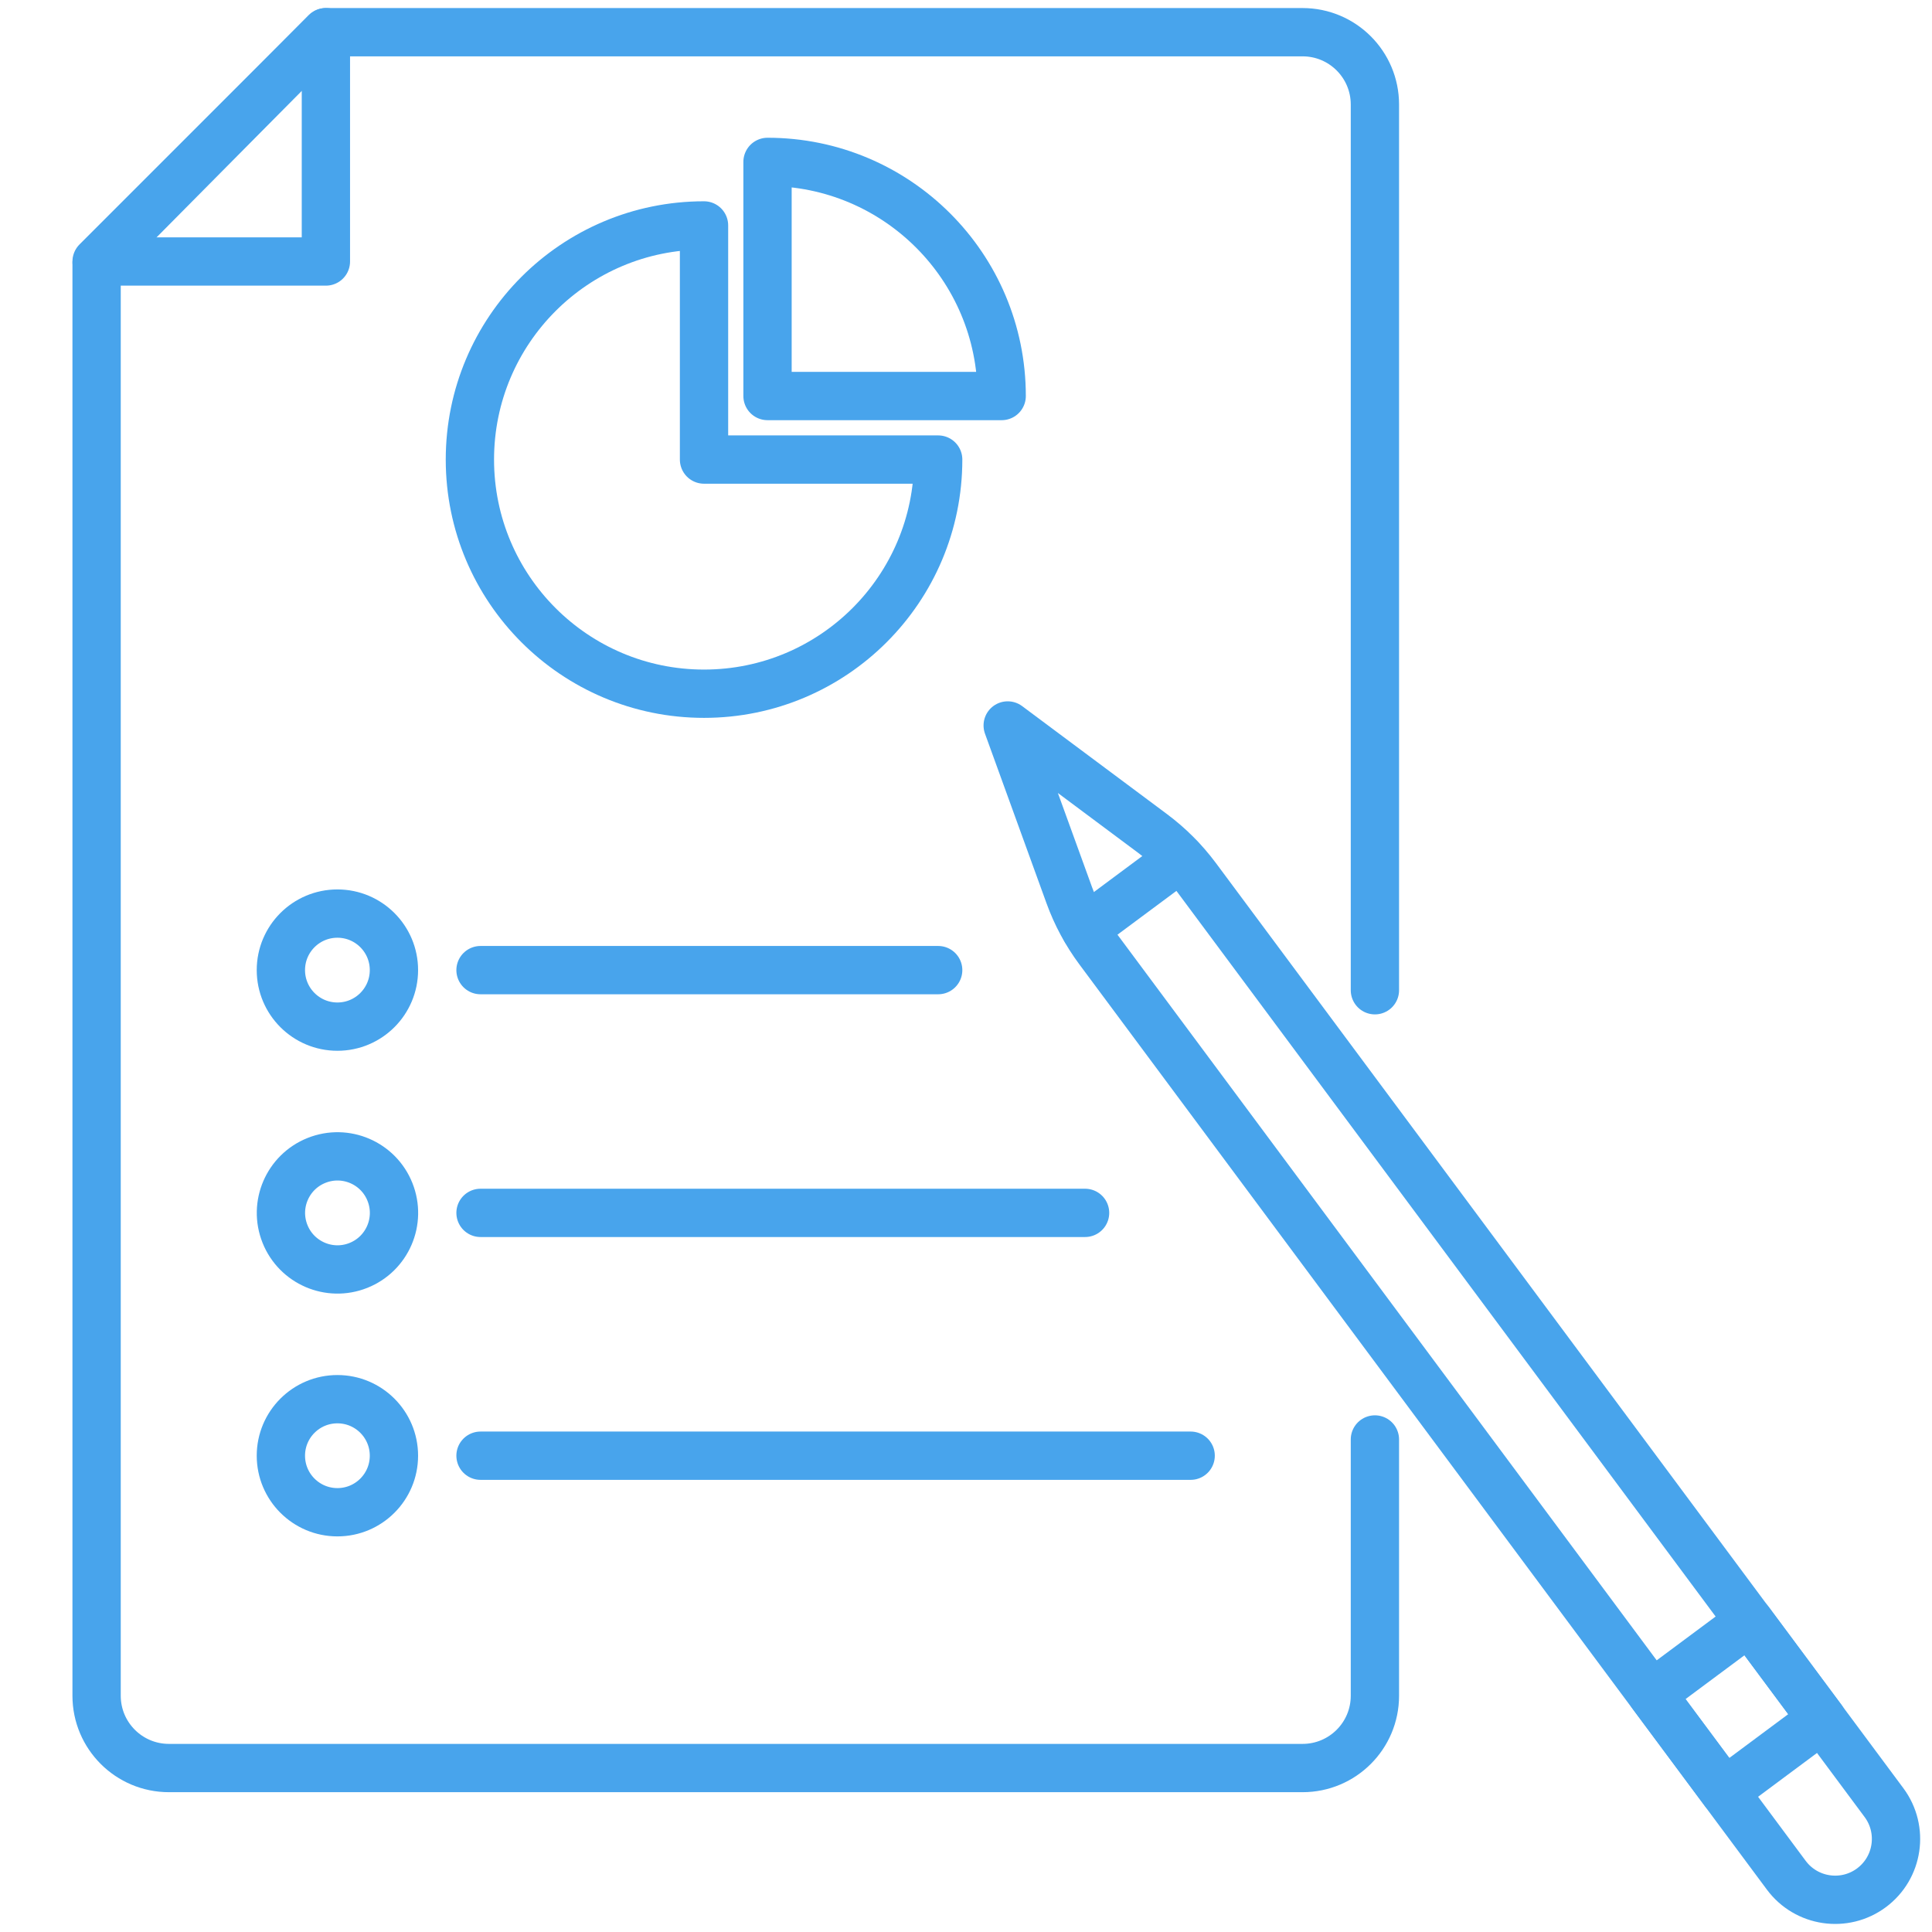 <svg width="60" height="60" viewBox="0 0 60 60" fill="none" xmlns="http://www.w3.org/2000/svg">
<path d="M42.699 44.704V52.663C42.699 53.904 41.693 54.908 40.453 54.908H5.246C4.005 54.908 3 53.902 3 52.663V8.185L10.121 1H40.453C41.694 1 42.699 2.006 42.699 3.246V30.753" stroke="#48A4EC" stroke-width="1.5" stroke-miterlimit="10" stroke-linecap="round" stroke-linejoin="round"/>
<path d="M3 8.121H10.121V1L3 8.121Z" stroke="#48A4EC" stroke-width="1.5" stroke-miterlimit="10" stroke-linecap="round" stroke-linejoin="round"/>
<path d="M29.136 14.272C29.136 18.288 25.881 21.544 21.864 21.544C17.848 21.544 14.593 18.288 14.593 14.272C14.593 10.256 17.848 7.001 21.864 7.001V14.272H29.136Z" stroke="#48A4EC" stroke-width="1.5" stroke-miterlimit="10" stroke-linecap="round" stroke-linejoin="round"/>
<path d="M23.836 5.028C27.852 5.028 31.108 8.283 31.108 12.299H23.836V5.028Z" stroke="#48A4EC" stroke-width="1.5" stroke-miterlimit="10" stroke-linecap="round" stroke-linejoin="round"/>
<path d="M35.79 25.881L31.295 22.53L33.207 27.801C33.428 28.41 33.737 28.983 34.123 29.503L55.475 58.237C56.098 59.075 57.282 59.249 58.12 58.627C58.958 58.004 59.131 56.821 58.51 55.983L37.157 27.247C36.77 26.728 36.31 26.268 35.79 25.881Z" stroke="#48A4EC" stroke-width="1.5" stroke-miterlimit="10" stroke-linecap="round" stroke-linejoin="round"/>
<path d="M54.331 50.356L51.298 52.611L53.552 55.644L56.585 53.389L54.331 50.356Z" stroke="#48A4EC" stroke-width="1.5" stroke-miterlimit="10" stroke-linecap="round" stroke-linejoin="round"/>
<path d="M33.698 28.841L36.645 26.651" stroke="#48A4EC" stroke-width="1.5" stroke-miterlimit="10" stroke-linecap="round" stroke-linejoin="round"/>
<path d="M10.479 31.883C11.448 31.883 12.234 31.097 12.234 30.127C12.234 29.158 11.448 28.372 10.479 28.372C9.509 28.372 8.723 29.158 8.723 30.127C8.723 31.097 9.509 31.883 10.479 31.883Z" stroke="#48A4EC" stroke-width="1.5" stroke-miterlimit="10" stroke-linecap="round" stroke-linejoin="round"/>
<path d="M14.923 30.128H29.136" stroke="#48A4EC" stroke-width="1.5" stroke-miterlimit="10" stroke-linecap="round" stroke-linejoin="round"/>
<path d="M11.13 39.299C12.031 38.94 12.47 37.919 12.111 37.018C11.753 36.117 10.732 35.678 9.831 36.037C8.93 36.396 8.491 37.417 8.85 38.318C9.209 39.218 10.23 39.658 11.13 39.299Z" stroke="#48A4EC" stroke-width="1.5" stroke-miterlimit="10" stroke-linecap="round" stroke-linejoin="round"/>
<path d="M14.923 37.667H33.698" stroke="#48A4EC" stroke-width="1.5" stroke-miterlimit="10" stroke-linecap="round" stroke-linejoin="round"/>
<path d="M10.479 46.964C11.448 46.964 12.234 46.178 12.234 45.208C12.234 44.239 11.448 43.453 10.479 43.453C9.509 43.453 8.723 44.239 8.723 45.208C8.723 46.178 9.509 46.964 10.479 46.964Z" stroke="#48A4EC" stroke-width="1.5" stroke-miterlimit="10" stroke-linecap="round" stroke-linejoin="round"/>
<path d="M14.923 45.208H36.977" stroke="#48A4EC" stroke-width="1.5" stroke-miterlimit="10" stroke-linecap="round" stroke-linejoin="round"/>
</svg>
